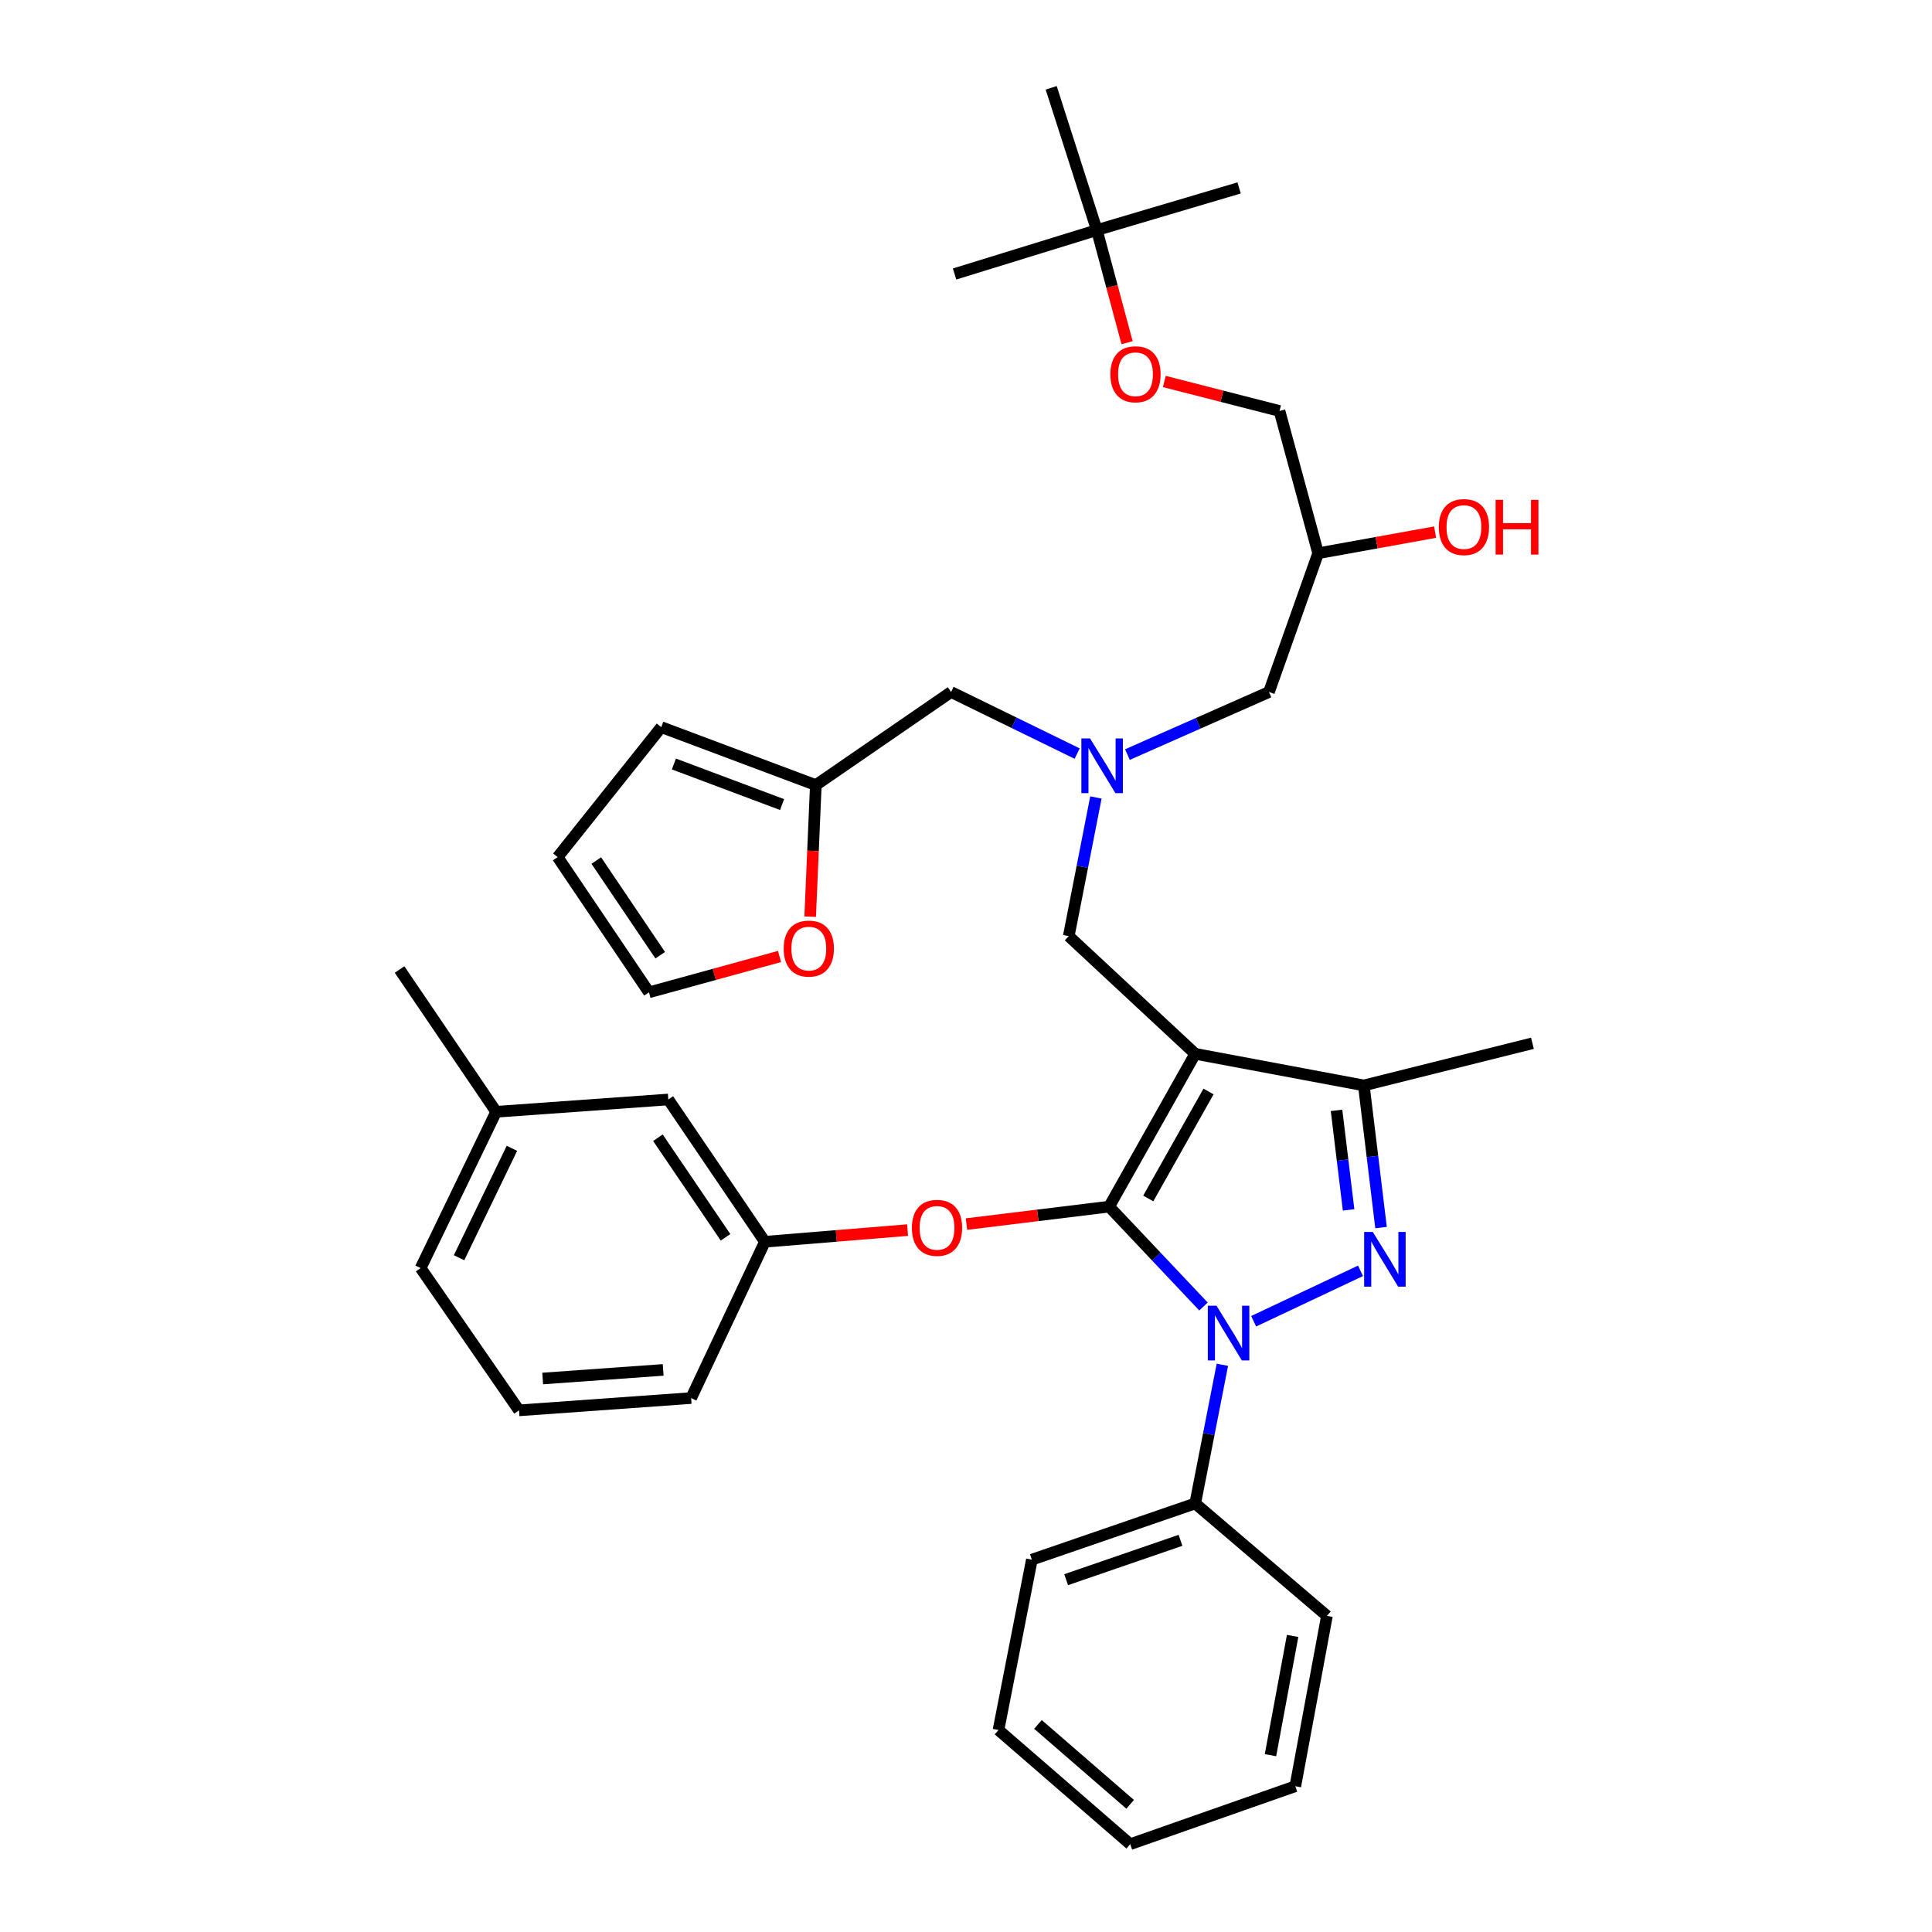 <?xml version='1.0' encoding='iso-8859-1'?>
<svg version='1.1' baseProfile='full'
              xmlns='http://www.w3.org/2000/svg'
                      xmlns:rdkit='http://www.rdkit.org/xml'
                      xmlns:xlink='http://www.w3.org/1999/xlink'
                  xml:space='preserve'
width='1000px' height='1000px' viewBox='0 0 1000 1000'>
<!-- END OF HEADER -->
<rect style='opacity:1.0;fill:#FFFFFF;stroke:none' width='1000' height='1000' x='0' y='0'> </rect>
<path class='bond-0' d='M 557.541,390.054 L 524.908,374.116' style='fill:none;fill-rule:evenodd;stroke:#0000FF;stroke-width:6px;stroke-linecap:butt;stroke-linejoin:miter;stroke-opacity:1' />
<path class='bond-0' d='M 524.908,374.116 L 492.275,358.179' style='fill:none;fill-rule:evenodd;stroke:#000000;stroke-width:6px;stroke-linecap:butt;stroke-linejoin:miter;stroke-opacity:1' />
<path class='bond-1' d='M 583.557,390.569 L 620.189,374.374' style='fill:none;fill-rule:evenodd;stroke:#0000FF;stroke-width:6px;stroke-linecap:butt;stroke-linejoin:miter;stroke-opacity:1' />
<path class='bond-1' d='M 620.189,374.374 L 656.821,358.179' style='fill:none;fill-rule:evenodd;stroke:#000000;stroke-width:6px;stroke-linecap:butt;stroke-linejoin:miter;stroke-opacity:1' />
<path class='bond-2' d='M 567.242,412.768 L 560.212,448.655' style='fill:none;fill-rule:evenodd;stroke:#0000FF;stroke-width:6px;stroke-linecap:butt;stroke-linejoin:miter;stroke-opacity:1' />
<path class='bond-2' d='M 560.212,448.655 L 553.182,484.542' style='fill:none;fill-rule:evenodd;stroke:#000000;stroke-width:6px;stroke-linecap:butt;stroke-linejoin:miter;stroke-opacity:1' />
<path class='bond-3' d='M 656.821,358.179 L 682.27,286.364' style='fill:none;fill-rule:evenodd;stroke:#000000;stroke-width:6px;stroke-linecap:butt;stroke-linejoin:miter;stroke-opacity:1' />
<path class='bond-4' d='M 682.27,286.364 L 712.539,280.896' style='fill:none;fill-rule:evenodd;stroke:#000000;stroke-width:6px;stroke-linecap:butt;stroke-linejoin:miter;stroke-opacity:1' />
<path class='bond-4' d='M 712.539,280.896 L 742.809,275.427' style='fill:none;fill-rule:evenodd;stroke:#FF0000;stroke-width:6px;stroke-linecap:butt;stroke-linejoin:miter;stroke-opacity:1' />
<path class='bond-5' d='M 682.27,286.364 L 662.27,212.725' style='fill:none;fill-rule:evenodd;stroke:#000000;stroke-width:6px;stroke-linecap:butt;stroke-linejoin:miter;stroke-opacity:1' />
<path class='bond-6' d='M 662.27,212.725 L 632.462,205.09' style='fill:none;fill-rule:evenodd;stroke:#000000;stroke-width:6px;stroke-linecap:butt;stroke-linejoin:miter;stroke-opacity:1' />
<path class='bond-6' d='M 632.462,205.09 L 602.655,197.456' style='fill:none;fill-rule:evenodd;stroke:#FF0000;stroke-width:6px;stroke-linecap:butt;stroke-linejoin:miter;stroke-opacity:1' />
<path class='bond-7' d='M 583.369,177.384 L 575.546,148.239' style='fill:none;fill-rule:evenodd;stroke:#FF0000;stroke-width:6px;stroke-linecap:butt;stroke-linejoin:miter;stroke-opacity:1' />
<path class='bond-7' d='M 575.546,148.239 L 567.723,119.094' style='fill:none;fill-rule:evenodd;stroke:#000000;stroke-width:6px;stroke-linecap:butt;stroke-linejoin:miter;stroke-opacity:1' />
<path class='bond-8' d='M 567.723,119.094 L 544.09,45.455' style='fill:none;fill-rule:evenodd;stroke:#000000;stroke-width:6px;stroke-linecap:butt;stroke-linejoin:miter;stroke-opacity:1' />
<path class='bond-9' d='M 567.723,119.094 L 641.363,97.27' style='fill:none;fill-rule:evenodd;stroke:#000000;stroke-width:6px;stroke-linecap:butt;stroke-linejoin:miter;stroke-opacity:1' />
<path class='bond-10' d='M 567.723,119.094 L 494.092,141.818' style='fill:none;fill-rule:evenodd;stroke:#000000;stroke-width:6px;stroke-linecap:butt;stroke-linejoin:miter;stroke-opacity:1' />
<path class='bond-11' d='M 553.182,484.542 L 618.638,545.457' style='fill:none;fill-rule:evenodd;stroke:#000000;stroke-width:6px;stroke-linecap:butt;stroke-linejoin:miter;stroke-opacity:1' />
<path class='bond-12' d='M 622.922,676.249 L 598.506,650.398' style='fill:none;fill-rule:evenodd;stroke:#0000FF;stroke-width:6px;stroke-linecap:butt;stroke-linejoin:miter;stroke-opacity:1' />
<path class='bond-12' d='M 598.506,650.398 L 574.09,624.547' style='fill:none;fill-rule:evenodd;stroke:#000000;stroke-width:6px;stroke-linecap:butt;stroke-linejoin:miter;stroke-opacity:1' />
<path class='bond-13' d='M 648.89,683.879 L 704.201,657.776' style='fill:none;fill-rule:evenodd;stroke:#0000FF;stroke-width:6px;stroke-linecap:butt;stroke-linejoin:miter;stroke-opacity:1' />
<path class='bond-14' d='M 632.699,706.409 L 625.669,742.297' style='fill:none;fill-rule:evenodd;stroke:#0000FF;stroke-width:6px;stroke-linecap:butt;stroke-linejoin:miter;stroke-opacity:1' />
<path class='bond-14' d='M 625.669,742.297 L 618.638,778.184' style='fill:none;fill-rule:evenodd;stroke:#000000;stroke-width:6px;stroke-linecap:butt;stroke-linejoin:miter;stroke-opacity:1' />
<path class='bond-15' d='M 574.09,624.547 L 537.167,629.067' style='fill:none;fill-rule:evenodd;stroke:#000000;stroke-width:6px;stroke-linecap:butt;stroke-linejoin:miter;stroke-opacity:1' />
<path class='bond-15' d='M 537.167,629.067 L 500.244,633.588' style='fill:none;fill-rule:evenodd;stroke:#FF0000;stroke-width:6px;stroke-linecap:butt;stroke-linejoin:miter;stroke-opacity:1' />
<path class='bond-16' d='M 574.09,624.547 L 618.638,545.457' style='fill:none;fill-rule:evenodd;stroke:#000000;stroke-width:6px;stroke-linecap:butt;stroke-linejoin:miter;stroke-opacity:1' />
<path class='bond-16' d='M 594.338,620.325 L 625.522,564.962' style='fill:none;fill-rule:evenodd;stroke:#000000;stroke-width:6px;stroke-linecap:butt;stroke-linejoin:miter;stroke-opacity:1' />
<path class='bond-17' d='M 618.638,545.457 L 705.911,561.815' style='fill:none;fill-rule:evenodd;stroke:#000000;stroke-width:6px;stroke-linecap:butt;stroke-linejoin:miter;stroke-opacity:1' />
<path class='bond-18' d='M 705.911,561.815 L 793.183,539.999' style='fill:none;fill-rule:evenodd;stroke:#000000;stroke-width:6px;stroke-linecap:butt;stroke-linejoin:miter;stroke-opacity:1' />
<path class='bond-19' d='M 705.911,561.815 L 710.37,598.604' style='fill:none;fill-rule:evenodd;stroke:#000000;stroke-width:6px;stroke-linecap:butt;stroke-linejoin:miter;stroke-opacity:1' />
<path class='bond-19' d='M 710.37,598.604 L 714.828,635.394' style='fill:none;fill-rule:evenodd;stroke:#0000FF;stroke-width:6px;stroke-linecap:butt;stroke-linejoin:miter;stroke-opacity:1' />
<path class='bond-19' d='M 691.791,574.725 L 694.912,600.478' style='fill:none;fill-rule:evenodd;stroke:#000000;stroke-width:6px;stroke-linecap:butt;stroke-linejoin:miter;stroke-opacity:1' />
<path class='bond-19' d='M 694.912,600.478 L 698.033,626.231' style='fill:none;fill-rule:evenodd;stroke:#0000FF;stroke-width:6px;stroke-linecap:butt;stroke-linejoin:miter;stroke-opacity:1' />
<path class='bond-20' d='M 422.269,406.361 L 420.805,440.417' style='fill:none;fill-rule:evenodd;stroke:#000000;stroke-width:6px;stroke-linecap:butt;stroke-linejoin:miter;stroke-opacity:1' />
<path class='bond-20' d='M 420.805,440.417 L 419.342,474.473' style='fill:none;fill-rule:evenodd;stroke:#FF0000;stroke-width:6px;stroke-linecap:butt;stroke-linejoin:miter;stroke-opacity:1' />
<path class='bond-21' d='M 422.269,406.361 L 342.271,376.362' style='fill:none;fill-rule:evenodd;stroke:#000000;stroke-width:6px;stroke-linecap:butt;stroke-linejoin:miter;stroke-opacity:1' />
<path class='bond-21' d='M 404.802,416.44 L 348.804,395.441' style='fill:none;fill-rule:evenodd;stroke:#000000;stroke-width:6px;stroke-linecap:butt;stroke-linejoin:miter;stroke-opacity:1' />
<path class='bond-22' d='M 422.269,406.361 L 492.275,358.179' style='fill:none;fill-rule:evenodd;stroke:#000000;stroke-width:6px;stroke-linecap:butt;stroke-linejoin:miter;stroke-opacity:1' />
<path class='bond-23' d='M 403.491,495.069 L 369.702,504.351' style='fill:none;fill-rule:evenodd;stroke:#FF0000;stroke-width:6px;stroke-linecap:butt;stroke-linejoin:miter;stroke-opacity:1' />
<path class='bond-23' d='M 369.702,504.351 L 335.913,513.633' style='fill:none;fill-rule:evenodd;stroke:#000000;stroke-width:6px;stroke-linecap:butt;stroke-linejoin:miter;stroke-opacity:1' />
<path class='bond-24' d='M 342.271,376.362 L 288.639,443.635' style='fill:none;fill-rule:evenodd;stroke:#000000;stroke-width:6px;stroke-linecap:butt;stroke-linejoin:miter;stroke-opacity:1' />
<path class='bond-25' d='M 335.913,513.633 L 288.639,443.635' style='fill:none;fill-rule:evenodd;stroke:#000000;stroke-width:6px;stroke-linecap:butt;stroke-linejoin:miter;stroke-opacity:1' />
<path class='bond-25' d='M 341.726,494.419 L 308.634,445.42' style='fill:none;fill-rule:evenodd;stroke:#000000;stroke-width:6px;stroke-linecap:butt;stroke-linejoin:miter;stroke-opacity:1' />
<path class='bond-26' d='M 469.766,636.699 L 432.839,639.714' style='fill:none;fill-rule:evenodd;stroke:#FF0000;stroke-width:6px;stroke-linecap:butt;stroke-linejoin:miter;stroke-opacity:1' />
<path class='bond-26' d='M 432.839,639.714 L 395.911,642.729' style='fill:none;fill-rule:evenodd;stroke:#000000;stroke-width:6px;stroke-linecap:butt;stroke-linejoin:miter;stroke-opacity:1' />
<path class='bond-27' d='M 256.815,575.456 L 217.725,656.362' style='fill:none;fill-rule:evenodd;stroke:#000000;stroke-width:6px;stroke-linecap:butt;stroke-linejoin:miter;stroke-opacity:1' />
<path class='bond-27' d='M 264.971,594.366 L 237.608,651' style='fill:none;fill-rule:evenodd;stroke:#000000;stroke-width:6px;stroke-linecap:butt;stroke-linejoin:miter;stroke-opacity:1' />
<path class='bond-28' d='M 256.815,575.456 L 345.913,569.09' style='fill:none;fill-rule:evenodd;stroke:#000000;stroke-width:6px;stroke-linecap:butt;stroke-linejoin:miter;stroke-opacity:1' />
<path class='bond-29' d='M 256.815,575.456 L 206.817,501.817' style='fill:none;fill-rule:evenodd;stroke:#000000;stroke-width:6px;stroke-linecap:butt;stroke-linejoin:miter;stroke-opacity:1' />
<path class='bond-30' d='M 217.725,656.362 L 268.64,730.002' style='fill:none;fill-rule:evenodd;stroke:#000000;stroke-width:6px;stroke-linecap:butt;stroke-linejoin:miter;stroke-opacity:1' />
<path class='bond-31' d='M 268.64,730.002 L 357.729,723.635' style='fill:none;fill-rule:evenodd;stroke:#000000;stroke-width:6px;stroke-linecap:butt;stroke-linejoin:miter;stroke-opacity:1' />
<path class='bond-31' d='M 280.893,713.516 L 343.256,709.059' style='fill:none;fill-rule:evenodd;stroke:#000000;stroke-width:6px;stroke-linecap:butt;stroke-linejoin:miter;stroke-opacity:1' />
<path class='bond-32' d='M 618.638,778.184 L 534.091,807.275' style='fill:none;fill-rule:evenodd;stroke:#000000;stroke-width:6px;stroke-linecap:butt;stroke-linejoin:miter;stroke-opacity:1' />
<path class='bond-32' d='M 611.022,797.271 L 551.839,817.634' style='fill:none;fill-rule:evenodd;stroke:#000000;stroke-width:6px;stroke-linecap:butt;stroke-linejoin:miter;stroke-opacity:1' />
<path class='bond-33' d='M 618.638,778.184 L 686.82,836.366' style='fill:none;fill-rule:evenodd;stroke:#000000;stroke-width:6px;stroke-linecap:butt;stroke-linejoin:miter;stroke-opacity:1' />
<path class='bond-34' d='M 534.091,807.275 L 516.816,895.455' style='fill:none;fill-rule:evenodd;stroke:#000000;stroke-width:6px;stroke-linecap:butt;stroke-linejoin:miter;stroke-opacity:1' />
<path class='bond-35' d='M 516.816,895.455 L 584.998,954.545' style='fill:none;fill-rule:evenodd;stroke:#000000;stroke-width:6px;stroke-linecap:butt;stroke-linejoin:miter;stroke-opacity:1' />
<path class='bond-35' d='M 537.241,892.553 L 584.968,933.915' style='fill:none;fill-rule:evenodd;stroke:#000000;stroke-width:6px;stroke-linecap:butt;stroke-linejoin:miter;stroke-opacity:1' />
<path class='bond-36' d='M 584.998,954.545 L 670.453,924.546' style='fill:none;fill-rule:evenodd;stroke:#000000;stroke-width:6px;stroke-linecap:butt;stroke-linejoin:miter;stroke-opacity:1' />
<path class='bond-37' d='M 670.453,924.546 L 686.82,836.366' style='fill:none;fill-rule:evenodd;stroke:#000000;stroke-width:6px;stroke-linecap:butt;stroke-linejoin:miter;stroke-opacity:1' />
<path class='bond-37' d='M 657.599,908.478 L 669.056,846.751' style='fill:none;fill-rule:evenodd;stroke:#000000;stroke-width:6px;stroke-linecap:butt;stroke-linejoin:miter;stroke-opacity:1' />
<path class='bond-38' d='M 357.729,723.635 L 395.911,642.729' style='fill:none;fill-rule:evenodd;stroke:#000000;stroke-width:6px;stroke-linecap:butt;stroke-linejoin:miter;stroke-opacity:1' />
<path class='bond-39' d='M 395.911,642.729 L 345.913,569.09' style='fill:none;fill-rule:evenodd;stroke:#000000;stroke-width:6px;stroke-linecap:butt;stroke-linejoin:miter;stroke-opacity:1' />
<path class='bond-39' d='M 375.53,640.43 L 340.531,588.882' style='fill:none;fill-rule:evenodd;stroke:#000000;stroke-width:6px;stroke-linecap:butt;stroke-linejoin:miter;stroke-opacity:1' />
<path  class='atom-0' d='M 564.196 382.201
L 573.476 397.201
Q 574.396 398.681, 575.876 401.361
Q 577.356 404.041, 577.436 404.201
L 577.436 382.201
L 581.196 382.201
L 581.196 410.521
L 577.316 410.521
L 567.356 394.121
Q 566.196 392.201, 564.956 390.001
Q 563.756 387.801, 563.396 387.121
L 563.396 410.521
L 559.716 410.521
L 559.716 382.201
L 564.196 382.201
' fill='#0000FF'/>
<path  class='atom-4' d='M 744.726 272.812
Q 744.726 266.012, 748.086 262.212
Q 751.446 258.412, 757.726 258.412
Q 764.006 258.412, 767.366 262.212
Q 770.726 266.012, 770.726 272.812
Q 770.726 279.692, 767.326 283.612
Q 763.926 287.492, 757.726 287.492
Q 751.486 287.492, 748.086 283.612
Q 744.726 279.732, 744.726 272.812
M 757.726 284.292
Q 762.046 284.292, 764.366 281.412
Q 766.726 278.492, 766.726 272.812
Q 766.726 267.252, 764.366 264.452
Q 762.046 261.612, 757.726 261.612
Q 753.406 261.612, 751.046 264.412
Q 748.726 267.212, 748.726 272.812
Q 748.726 278.532, 751.046 281.412
Q 753.406 284.292, 757.726 284.292
' fill='#FF0000'/>
<path  class='atom-4' d='M 774.126 258.732
L 777.966 258.732
L 777.966 270.772
L 792.446 270.772
L 792.446 258.732
L 796.286 258.732
L 796.286 287.052
L 792.446 287.052
L 792.446 273.972
L 777.966 273.972
L 777.966 287.052
L 774.126 287.052
L 774.126 258.732
' fill='#FF0000'/>
<path  class='atom-5' d='M 574.731 193.714
Q 574.731 186.914, 578.091 183.114
Q 581.451 179.314, 587.731 179.314
Q 594.011 179.314, 597.371 183.114
Q 600.731 186.914, 600.731 193.714
Q 600.731 200.594, 597.331 204.514
Q 593.931 208.394, 587.731 208.394
Q 581.491 208.394, 578.091 204.514
Q 574.731 200.634, 574.731 193.714
M 587.731 205.194
Q 592.051 205.194, 594.371 202.314
Q 596.731 199.394, 596.731 193.714
Q 596.731 188.154, 594.371 185.354
Q 592.051 182.514, 587.731 182.514
Q 583.411 182.514, 581.051 185.314
Q 578.731 188.114, 578.731 193.714
Q 578.731 199.434, 581.051 202.314
Q 583.411 205.194, 587.731 205.194
' fill='#FF0000'/>
<path  class='atom-8' d='M 629.653 675.843
L 638.933 690.843
Q 639.853 692.323, 641.333 695.003
Q 642.813 697.683, 642.893 697.843
L 642.893 675.843
L 646.653 675.843
L 646.653 704.163
L 642.773 704.163
L 632.813 687.763
Q 631.653 685.843, 630.413 683.643
Q 629.213 681.443, 628.853 680.763
L 628.853 704.163
L 625.173 704.163
L 625.173 675.843
L 629.653 675.843
' fill='#0000FF'/>
<path  class='atom-12' d='M 710.559 637.661
L 719.839 652.661
Q 720.759 654.141, 722.239 656.821
Q 723.719 659.501, 723.799 659.661
L 723.799 637.661
L 727.559 637.661
L 727.559 665.981
L 723.679 665.981
L 713.719 649.581
Q 712.559 647.661, 711.319 645.461
Q 710.119 643.261, 709.759 642.581
L 709.759 665.981
L 706.079 665.981
L 706.079 637.661
L 710.559 637.661
' fill='#0000FF'/>
<path  class='atom-14' d='M 405.636 490.989
Q 405.636 484.189, 408.996 480.389
Q 412.356 476.589, 418.636 476.589
Q 424.916 476.589, 428.276 480.389
Q 431.636 484.189, 431.636 490.989
Q 431.636 497.869, 428.236 501.789
Q 424.836 505.669, 418.636 505.669
Q 412.396 505.669, 408.996 501.789
Q 405.636 497.909, 405.636 490.989
M 418.636 502.469
Q 422.956 502.469, 425.276 499.589
Q 427.636 496.669, 427.636 490.989
Q 427.636 485.429, 425.276 482.629
Q 422.956 479.789, 418.636 479.789
Q 414.316 479.789, 411.956 482.589
Q 409.636 485.389, 409.636 490.989
Q 409.636 496.709, 411.956 499.589
Q 414.316 502.469, 418.636 502.469
' fill='#FF0000'/>
<path  class='atom-17' d='M 472 635.534
Q 472 628.734, 475.36 624.934
Q 478.72 621.134, 485 621.134
Q 491.28 621.134, 494.64 624.934
Q 498 628.734, 498 635.534
Q 498 642.414, 494.6 646.334
Q 491.2 650.214, 485 650.214
Q 478.76 650.214, 475.36 646.334
Q 472 642.454, 472 635.534
M 485 647.014
Q 489.32 647.014, 491.64 644.134
Q 494 641.214, 494 635.534
Q 494 629.974, 491.64 627.174
Q 489.32 624.334, 485 624.334
Q 480.68 624.334, 478.32 627.134
Q 476 629.934, 476 635.534
Q 476 641.254, 478.32 644.134
Q 480.68 647.014, 485 647.014
' fill='#FF0000'/>
</svg>
